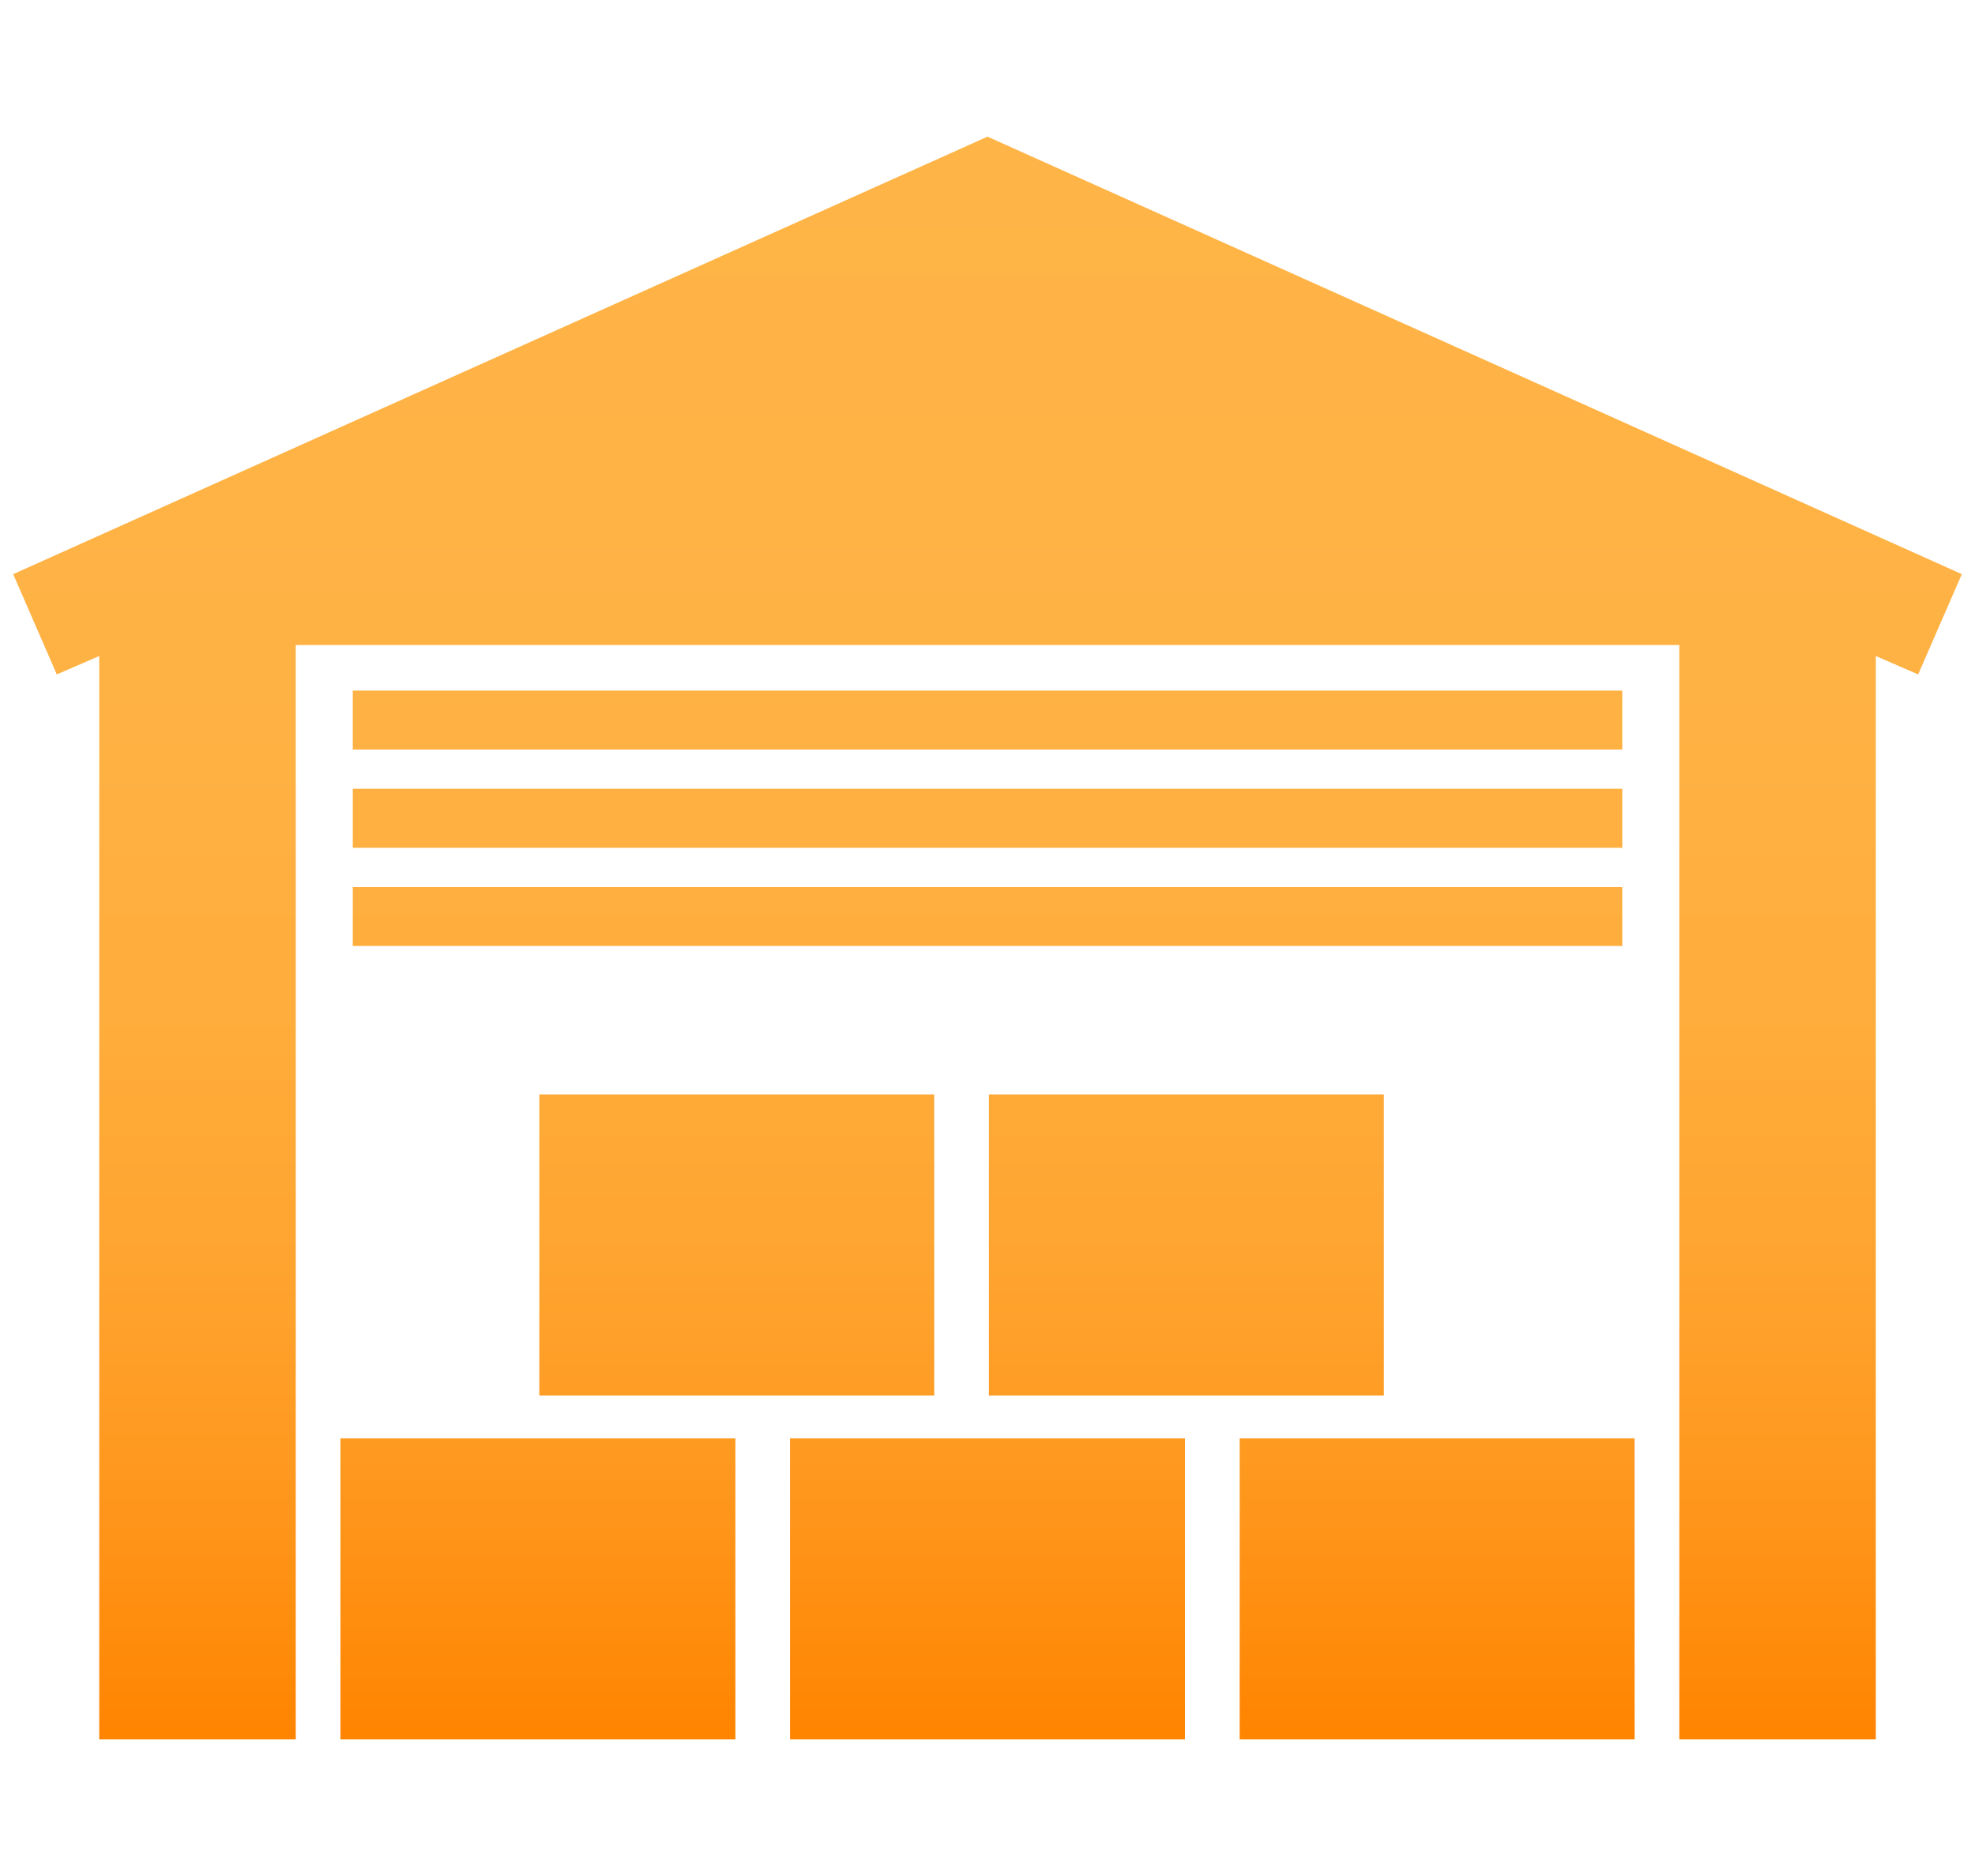<svg xmlns="http://www.w3.org/2000/svg" width="40" height="38" xmlns:v="https://vecta.io/nano"><linearGradient id="A" gradientUnits="userSpaceOnUse" x1="20.001" y1="35.232" x2="20.001" y2="2.768"><stop offset="0" stop-color="#ff8400"/><stop offset=".135" stop-color="#ff951a"/><stop offset=".283" stop-color="#ffa32e"/><stop offset=".453" stop-color="#ffad3c"/><stop offset=".658" stop-color="#ffb244"/><stop offset="1" stop-color="#ffb447"/></linearGradient><path fill="url(#A)" d="M32.856 15.182H7.145v-1.194h25.711v1.194zm0 1.99H7.145v-1.194h25.711v1.194zm0 1.99H7.145v-1.194h25.711v1.194zm5.993-5.501l-.858-.373v21.945h-3.98V13.066H5.99v22.167H2.01V13.288l-.86.373-.883-2.031L20 2.768l19.733 8.862-.884 2.031zM14.893 29.135H6.895v6.098h7.999v-6.098h-.001zm9.107 0h-7.999v6.098H24v-6.098h0zm9.105 0h-7.998v6.098h7.999l-.001-6.098h0zm-14.184-6.967h-7.998v6.099h7.998v-6.099h0zm9.107 0h-7.999v6.099h7.999v-6.099h0z"/></svg>